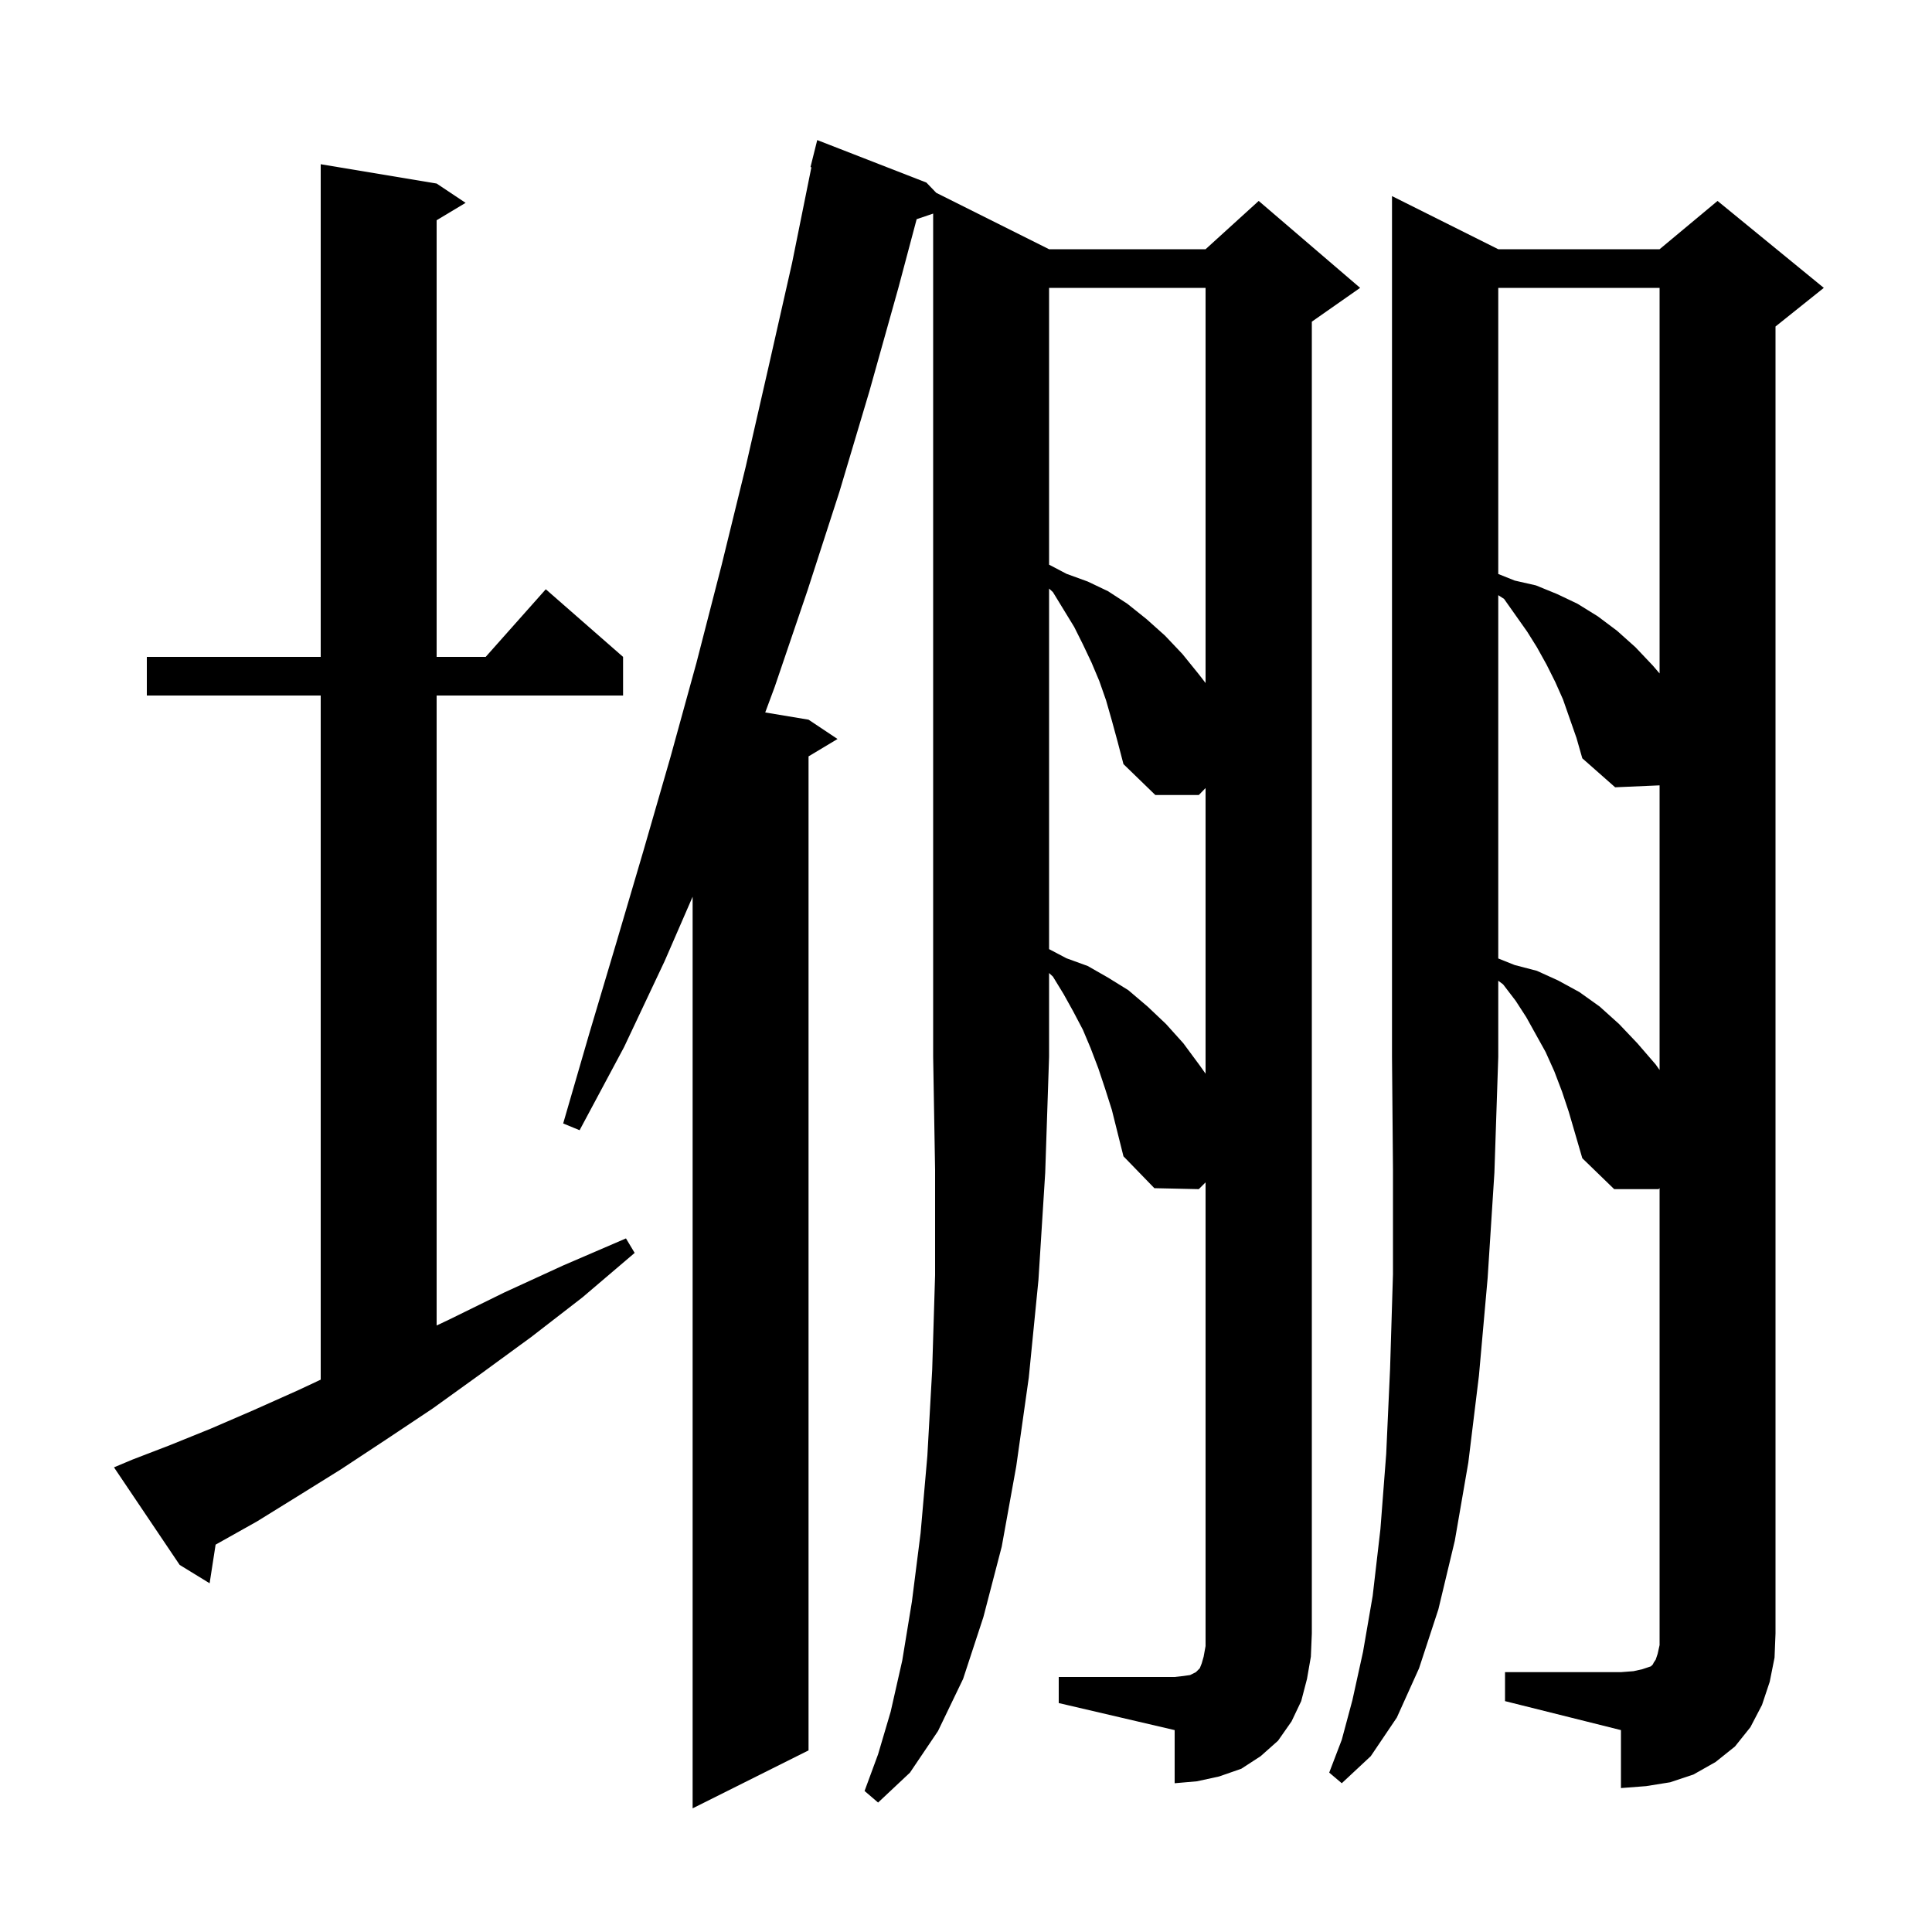 <svg xmlns="http://www.w3.org/2000/svg" xmlns:xlink="http://www.w3.org/1999/xlink" version="1.1" baseProfile="full" viewBox="0 0 200 200" width="200" height="200"><g fill="currentColor"><path d="M 94.892 22.69 L 93.0 29.8 L 90.0 40.5 L 86.9 50.9 L 83.6 61.1 L 80.2 71.1 L 79.216 73.753 L 83.7 74.5 L 86.7 76.5 L 83.7 78.3 L 83.7 181.2 L 71.7 187.2 L 71.7 92.83 L 68.8 99.5 L 64.6 108.4 L 60.0 117.0 L 58.3 116.3 L 61.0 107.0 L 63.8 97.6 L 66.6 88.1 L 69.4 78.4 L 72.1 68.6 L 74.7 58.5 L 77.2 48.3 L 79.6 37.8 L 82.0 27.2 L 83.996 17.313 L 83.9 17.3 L 84.6 14.5 L 95.9 18.9 L 96.919 19.959 L 108.6 25.8 L 124.8 25.8 L 130.3 20.8 L 140.8 29.8 L 135.8 33.3 L 135.8 169.1 L 135.7 171.5 L 135.3 173.8 L 134.7 176.1 L 133.7 178.2 L 132.3 180.2 L 130.5 181.8 L 128.5 183.1 L 126.2 183.9 L 123.9 184.4 L 121.6 184.6 L 121.6 179.1 L 109.6 176.3 L 109.6 173.6 L 121.6 173.6 L 122.5 173.5 L 123.2 173.4 L 123.8 173.1 L 124.2 172.7 L 124.4 172.2 L 124.6 171.5 L 124.8 170.4 L 124.8 122.4 L 124.1 123.1 L 119.5 123.0 L 116.3 119.7 L 115.1 114.9 L 114.4 112.7 L 113.7 110.6 L 112.9 108.5 L 112.1 106.6 L 111.1 104.7 L 110.1 102.9 L 109.0 101.1 L 108.6 100.727 L 108.6 109.4 L 108.2 121.4 L 107.5 132.5 L 106.5 142.6 L 105.2 151.8 L 103.7 160.1 L 101.8 167.4 L 99.7 173.8 L 97.1 179.2 L 94.2 183.5 L 90.9 186.6 L 89.5 185.4 L 90.9 181.6 L 92.2 177.2 L 93.4 171.9 L 94.4 165.8 L 95.3 158.7 L 96.0 150.7 L 96.5 141.8 L 96.8 132.0 L 96.8 121.1 L 96.6 109.4 L 96.6 22.111 Z M 155.1 25.8 L 171.8 25.8 L 177.8 20.8 L 188.8 29.8 L 183.8 33.8 L 183.8 169.1 L 183.7 171.6 L 183.2 174.1 L 182.4 176.5 L 181.2 178.8 L 179.6 180.8 L 177.6 182.4 L 175.3 183.7 L 172.9 184.5 L 170.4 184.9 L 167.8 185.1 L 167.8 179.1 L 155.8 176.1 L 155.8 173.1 L 167.8 173.1 L 169.1 173.0 L 170.0 172.8 L 170.9 172.5 L 171.1 172.3 L 171.2 172.1 L 171.4 171.8 L 171.6 171.2 L 171.8 170.3 L 171.8 122.994 L 171.7 123.1 L 167.1 123.1 L 163.8 119.9 L 162.4 115.1 L 161.7 113.0 L 160.9 110.9 L 160.0 108.9 L 158.0 105.3 L 156.9 103.6 L 155.6 101.9 L 155.1 101.525 L 155.1 109.4 L 154.7 121.4 L 154.0 132.3 L 153.1 142.4 L 152.0 151.4 L 150.6 159.5 L 148.9 166.6 L 146.9 172.7 L 144.6 177.8 L 141.9 181.8 L 138.9 184.6 L 137.6 183.5 L 138.9 180.1 L 140.0 176.0 L 141.1 171.0 L 142.1 165.2 L 142.9 158.3 L 143.5 150.5 L 143.9 141.7 L 144.2 131.9 L 144.2 121.1 L 144.1 109.4 L 144.1 20.3 Z M 13.7 151.1 L 17.6 149.6 L 21.8 147.9 L 26.2 146.0 L 30.9 143.9 L 33.2 142.82 L 33.2 72.0 L 15.2 72.0 L 15.2 68.0 L 33.2 68.0 L 33.2 17.0 L 45.2 19.0 L 48.2 21.0 L 45.2 22.8 L 45.2 68.0 L 50.278 68.0 L 56.5 61.0 L 64.5 68.0 L 64.5 72.0 L 45.2 72.0 L 45.2 137.215 L 46.5 136.6 L 52.2 133.8 L 58.3 131.0 L 64.8 128.2 L 65.7 129.7 L 60.3 134.3 L 55.0 138.4 L 49.8 142.2 L 44.8 145.8 L 40.0 149.0 L 35.3 152.1 L 30.8 154.9 L 26.6 157.5 L 22.5 159.8 L 22.319 159.902 L 21.7 163.9 L 18.6 162.0 L 11.8 151.9 Z M 115.1 74.6 L 114.5 72.5 L 113.8 70.5 L 113.0 68.6 L 112.1 66.7 L 111.2 64.9 L 109.0 61.3 L 108.6 60.927 L 108.6 98.253 L 110.4 99.2 L 112.6 100.0 L 114.7 101.2 L 116.8 102.5 L 118.8 104.2 L 120.7 106.0 L 122.5 108.0 L 124.2 110.3 L 124.8 111.147 L 124.8 81.578 L 124.1 82.3 L 119.6 82.3 L 116.3 79.1 L 115.7 76.8 Z M 161.8 72.4 L 161.0 70.6 L 160.1 68.8 L 159.1 67.0 L 158.1 65.4 L 155.7 62.0 L 155.1 61.612 L 155.1 99.22 L 156.8 99.9 L 159.1 100.5 L 161.3 101.5 L 163.5 102.7 L 165.6 104.2 L 167.6 106.0 L 169.5 108.0 L 171.4 110.2 L 171.8 110.765 L 171.8 81.3 L 167.2 81.5 L 163.8 78.5 L 163.2 76.4 Z M 108.6 29.8 L 108.6 58.453 L 110.4 59.4 L 112.6 60.2 L 114.7 61.2 L 116.7 62.5 L 118.7 64.1 L 120.6 65.8 L 122.4 67.7 L 124.1 69.8 L 124.8 70.706 L 124.8 29.8 Z M 155.1 29.8 L 155.1 59.42 L 156.8 60.1 L 159.0 60.6 L 161.2 61.5 L 163.3 62.5 L 165.4 63.8 L 167.4 65.3 L 169.3 67.0 L 171.1 68.9 L 171.8 69.717 L 171.8 29.8 Z "/></g></svg>